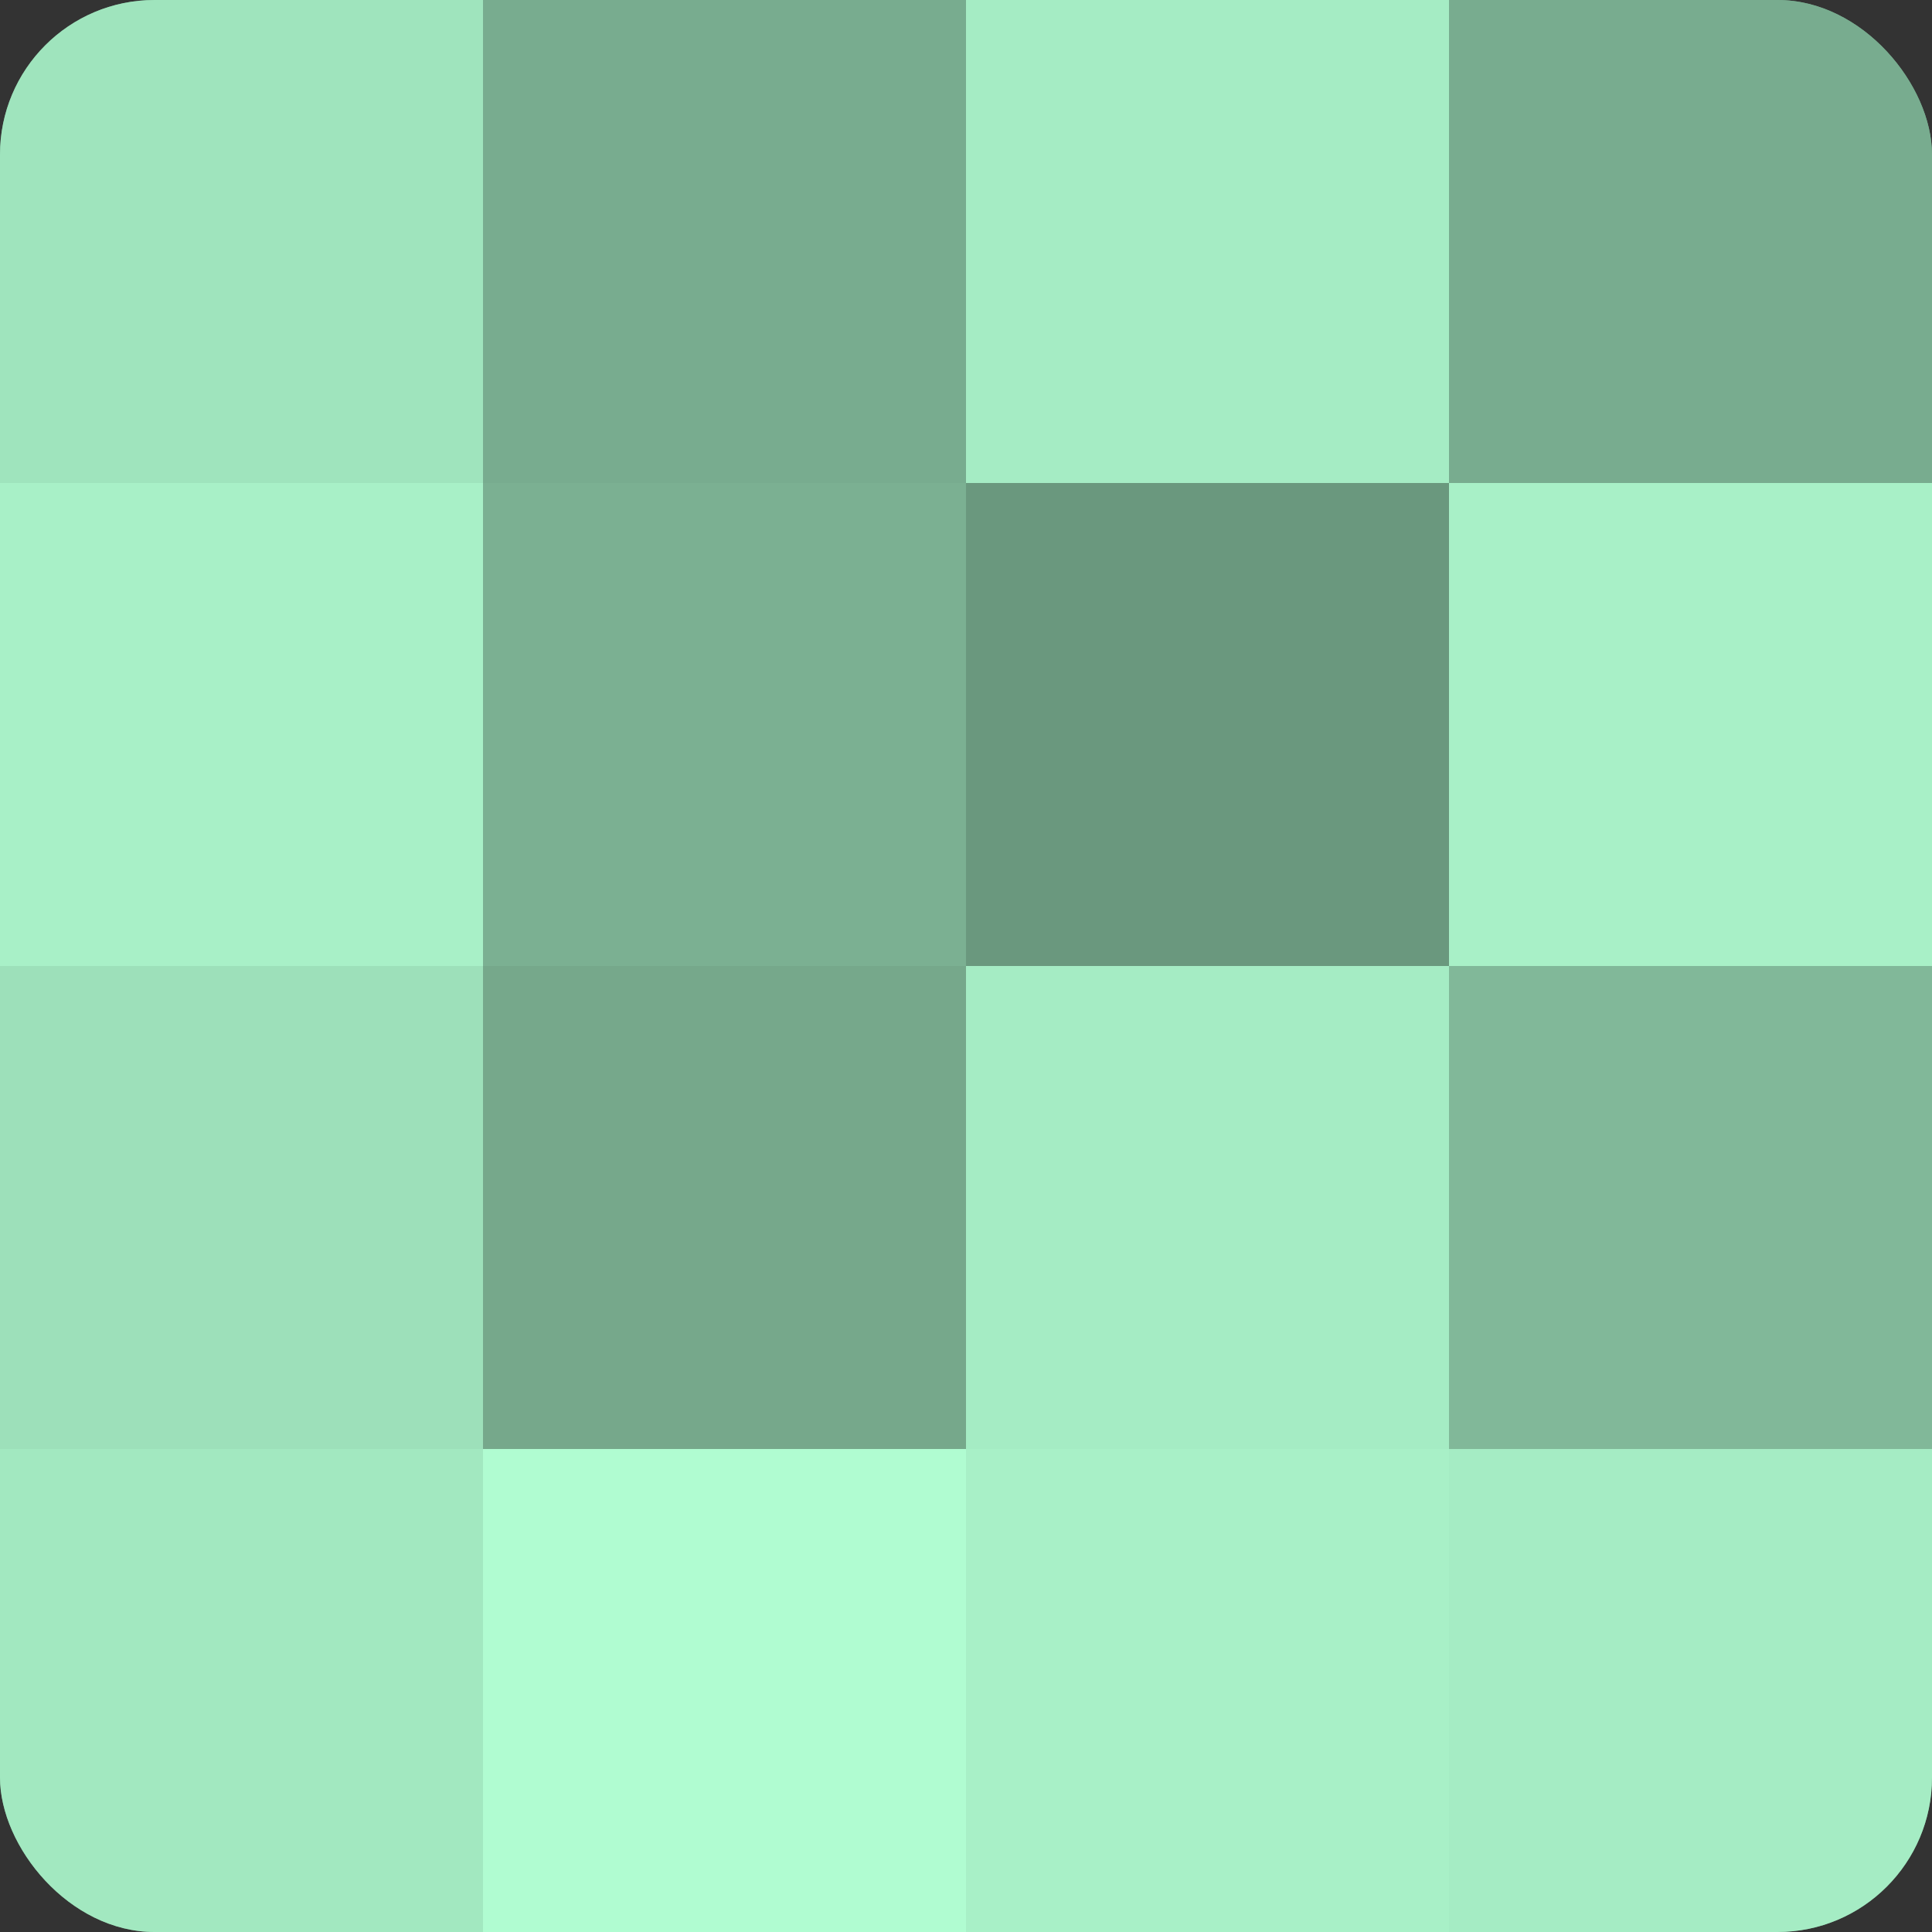 <?xml version="1.0" encoding="UTF-8"?>
<svg xmlns="http://www.w3.org/2000/svg" width="60" height="60" viewBox="0 0 100 100" preserveAspectRatio="xMidYMid meet"><rect x="0" y="0" width="100" height="100" fill="#333333" stroke="none"/><defs><clipPath id="c" width="100" height="100"><rect width="100" height="100" rx="8" ry="8"/></clipPath></defs><g clip-path="url(#c)"><rect width="100" height="100" fill="#70a085"/><rect width="25" height="25" fill="#9fe4bd"/><rect y="25" width="25" height="25" fill="#a8f0c7"/><rect y="50" width="25" height="25" fill="#9de0ba"/><rect y="75" width="25" height="25" fill="#a2e8c0"/><rect x="25" width="25" height="25" fill="#78ac8f"/><rect x="25" y="25" width="25" height="25" fill="#7bb092"/><rect x="25" y="50" width="25" height="25" fill="#76a88b"/><rect x="25" y="75" width="25" height="25" fill="#b0fcd1"/><rect x="50" width="25" height="25" fill="#a5ecc4"/><rect x="50" y="25" width="25" height="25" fill="#6a987e"/><rect x="50" y="50" width="25" height="25" fill="#a5ecc4"/><rect x="50" y="75" width="25" height="25" fill="#a8f0c7"/><rect x="75" width="25" height="25" fill="#78ac8f"/><rect x="75" y="25" width="25" height="25" fill="#a8f0c7"/><rect x="75" y="50" width="25" height="25" fill="#81b899"/><rect x="75" y="75" width="25" height="25" fill="#a5ecc4"/></g></svg>

